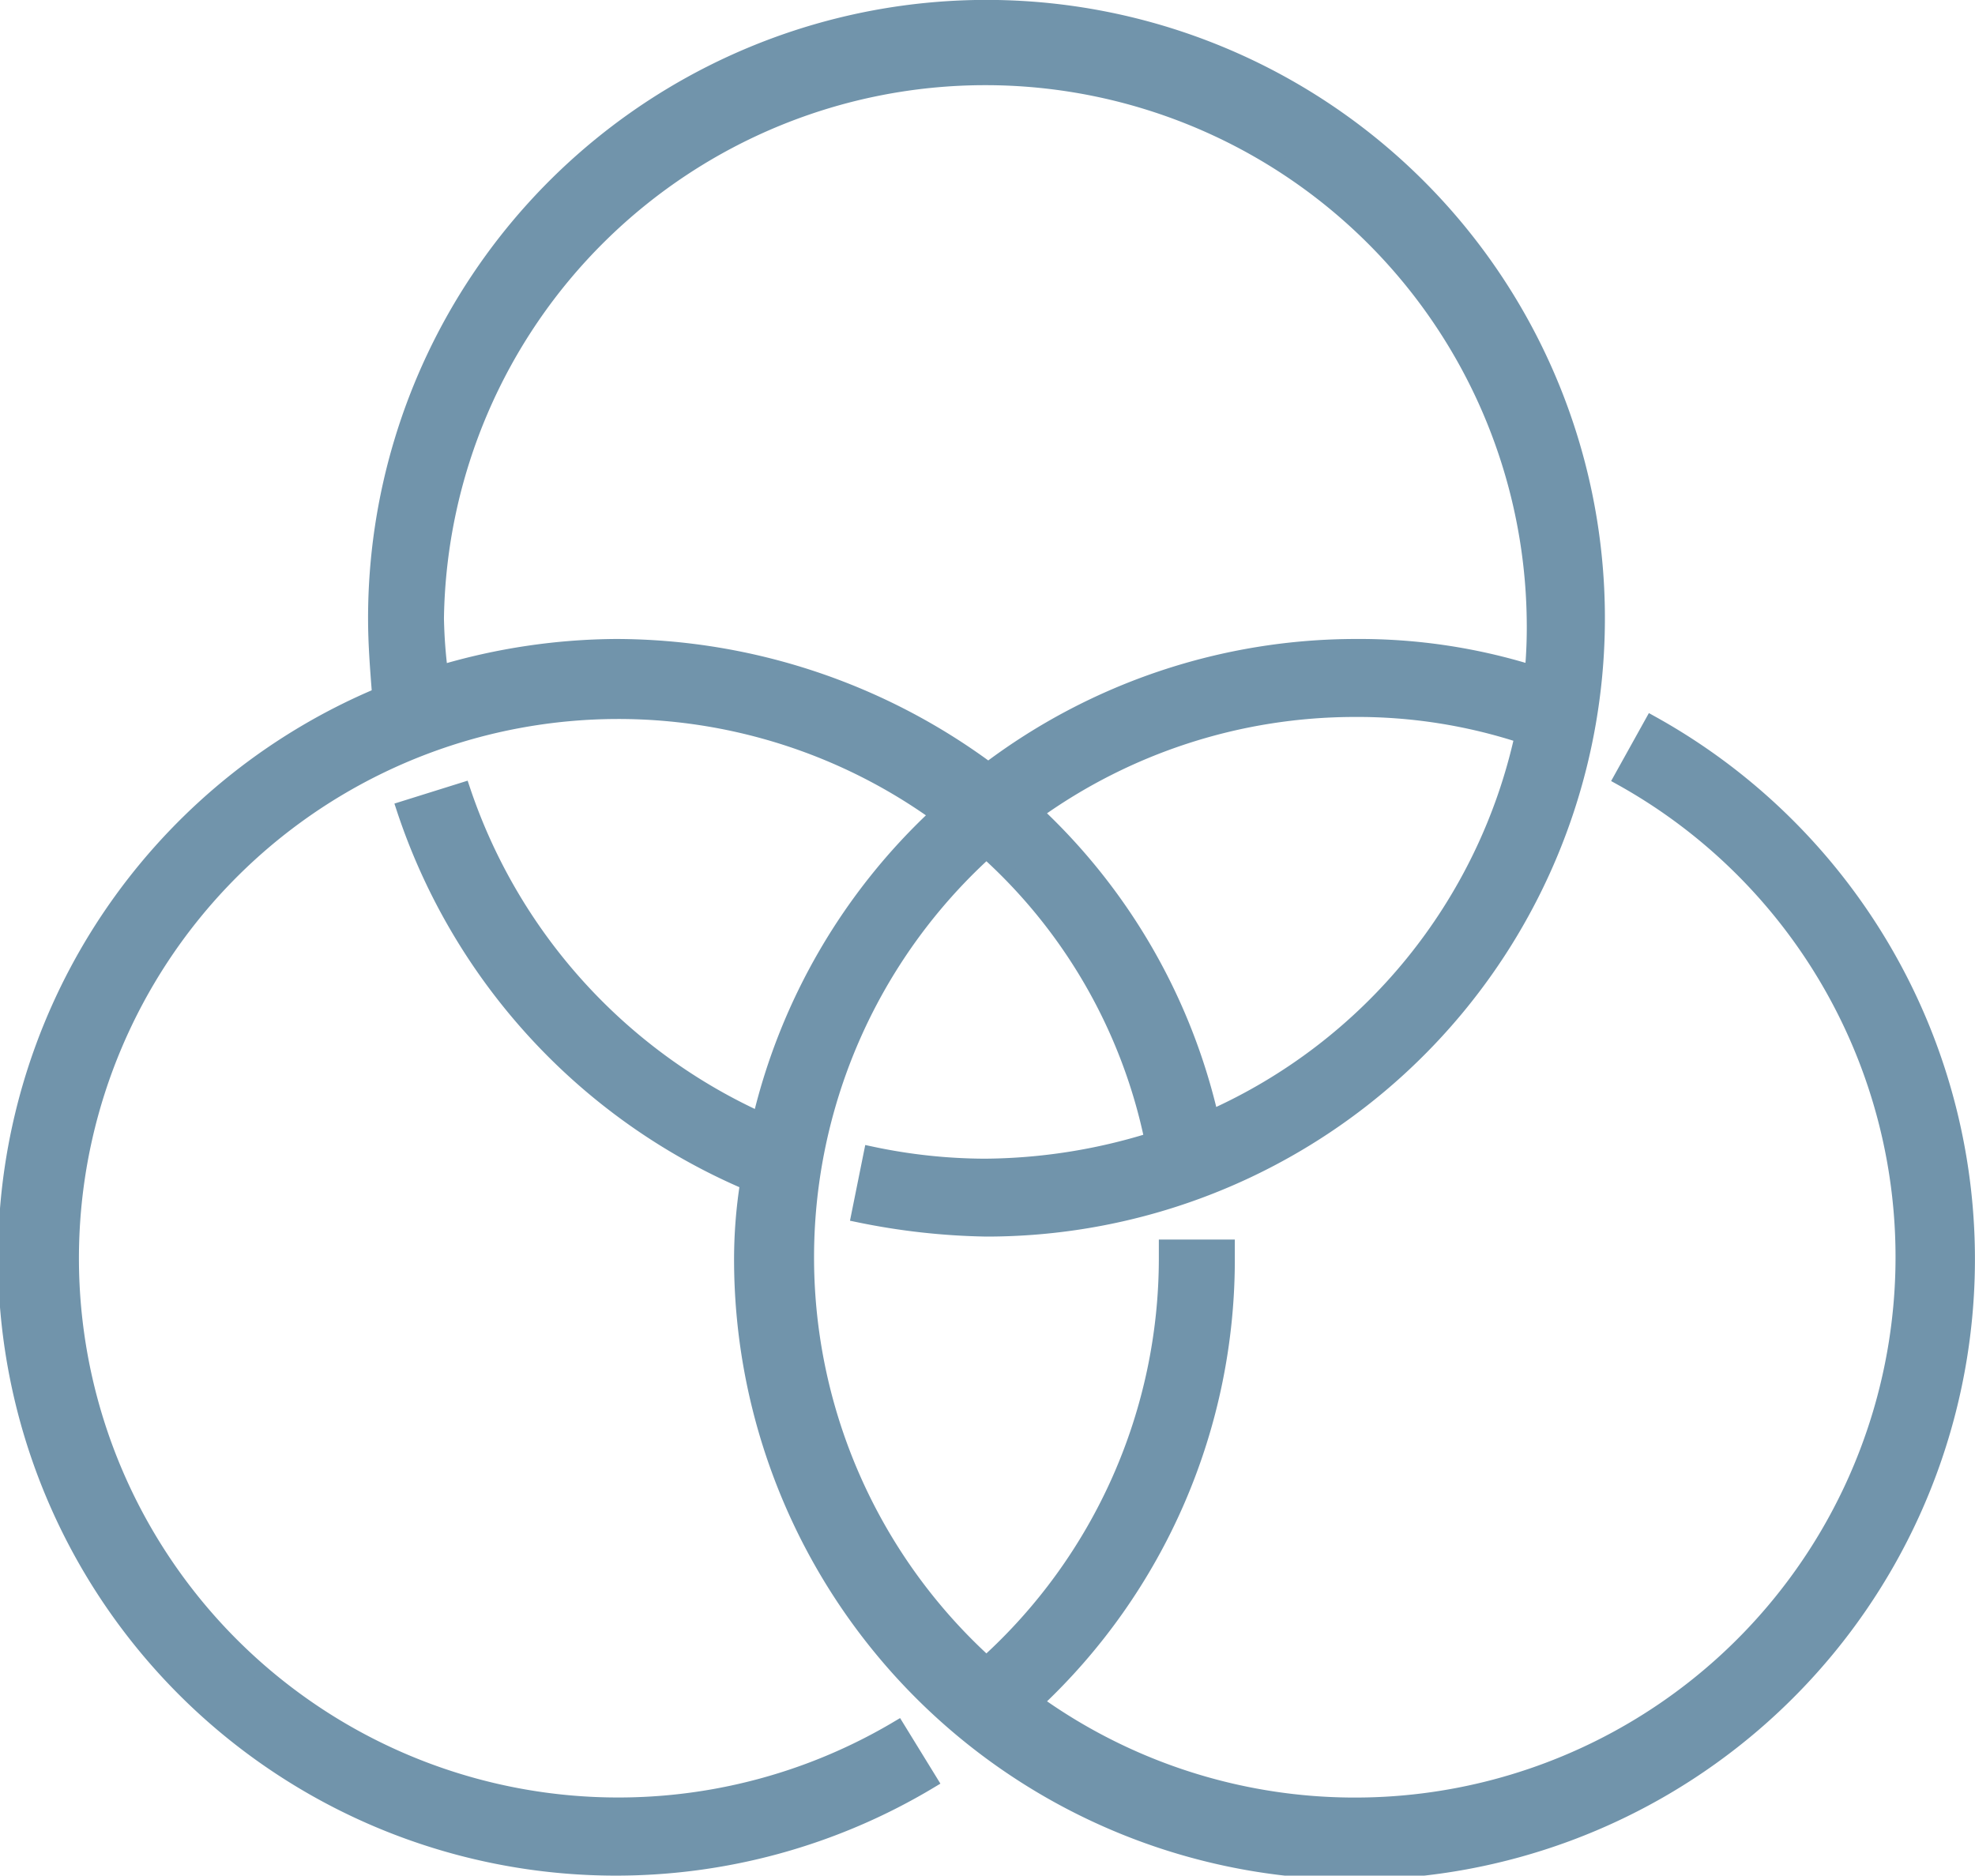 <svg xmlns="http://www.w3.org/2000/svg" width="64.572" height="61.332" viewBox="0 0 64.572 61.332"><defs><style>.a{fill:#7194ab;stroke:#7194ab;stroke-width:0.5px;}</style></defs><g transform="translate(-1.35 -3.75)"><path class="a" d="M55.357,27.407l-.992,1.785A17.924,17.924,0,1,1,35.19,59.41a19.8,19.8,0,0,0,6.282-14.547v-.331H39.488v.331A17.883,17.883,0,0,1,33.6,58.154a17.95,17.95,0,0,1,0-26.581,17.492,17.492,0,0,1,5.422,9.455,18.69,18.69,0,0,1-5.488.86,18.1,18.1,0,0,1-3.7-.4l-.4,1.984a22.325,22.325,0,0,0,4.166.463A19.969,19.969,0,1,0,13.634,23.969c0,.86.066,1.653.132,2.513A19.952,19.952,0,1,0,31.751,61.989L30.694,60.27a17.883,17.883,0,1,1,1.322-29.887A19.873,19.873,0,0,0,26.2,40.367a18.2,18.2,0,0,1-9.72-10.778l-1.918.6A20.17,20.17,0,0,0,25.8,42.417a16.087,16.087,0,0,0-.2,2.513A20.035,20.035,0,1,0,55.357,27.407ZM40.942,40.3a19.69,19.69,0,0,0-5.753-9.984,17.908,17.908,0,0,1,10.447-3.372,17.308,17.308,0,0,1,5.488.86A17.871,17.871,0,0,1,40.942,40.3ZM21.5,24.894a20.511,20.511,0,0,0-5.753.86,16.212,16.212,0,0,1-.132-1.785,17.952,17.952,0,0,1,35.9,0,16.113,16.113,0,0,1-.066,1.785,18.959,18.959,0,0,0-5.753-.86,19.962,19.962,0,0,0-12.034,4.033A20.5,20.5,0,0,0,21.5,24.894Z" transform="translate(0)"/></g></svg>